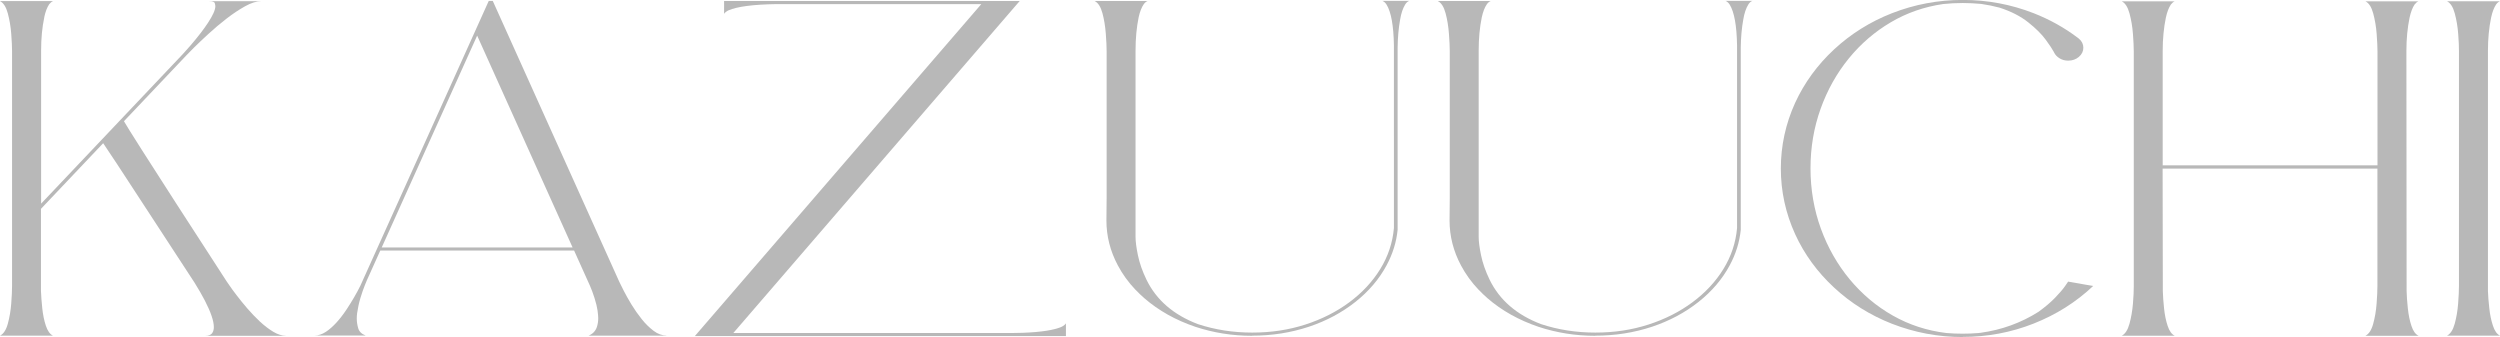 <?xml version="1.0" encoding="UTF-8"?><svg id="_レイヤー_2" xmlns="http://www.w3.org/2000/svg" viewBox="0 0 364.87 49.19"><defs><style>.cls-1{fill:#b8b8b8;stroke-width:0px;}</style></defs><g id="layout"><path class="cls-1" d="M41.73,49.01h-11.79c.55,0,.91-.16,1.08-.48.13-.22.19-.48.19-.79,0-.89-.44-2.18-1.31-3.87-.43-.82-.92-1.68-1.49-2.59l-6.51-9.97c-4.11-6.31-6.39-9.78-6.84-10.41l-9.08,9.58v11.99c.03.74.09,1.58.19,2.52.1.94.27,1.78.52,2.54.25.75.59,1.24,1.04,1.46H0c.51-.25.89-.83,1.14-1.74s.42-1.9.5-2.95c.08-1.05.12-1.91.12-2.56V7.48c0-.63-.04-1.48-.12-2.54s-.25-2.06-.5-2.99S.51.42,0,.16h7.74c-.13.05-.24.13-.34.23,0,0-.01,0-.01.01-.07.06-.14.14-.21.22-.31.46-.55,1.09-.72,1.88v.05c-.31,1.44-.46,3.06-.46,4.87v22.3L26.44,8.15l.41-.44c.26-.29.6-.67,1.01-1.14,1.04-1.21,1.87-2.29,2.5-3.25.71-1.08,1.07-1.88,1.07-2.41,0-.1-.03-.25-.08-.44-.05-.19-.33-.29-.83-.29h7.57c-.66,0-1.43.24-2.31.73s-1.79,1.09-2.72,1.81-1.81,1.47-2.64,2.23c-.83.76-1.53,1.43-2.11,2s-.94.95-1.11,1.13l-9.11,9.61c.22.4,1.08,1.78,2.58,4.14,1.5,2.36,3.21,5.02,5.12,7.98,1.91,2.96,3.6,5.57,5.07,7.83l2.2,3.4.4.58c.26.39.62.88,1.08,1.48s.97,1.24,1.55,1.91,1.19,1.31,1.84,1.92c.65.6,1.3,1.1,1.95,1.49s1.26.58,1.84.58Z"/><path class="cls-1" d="M97.25,48.99h-11.35c.62-.26,1.03-.69,1.22-1.29.13-.4.19-.82.19-1.27,0-.24-.03-.61-.1-1.12-.07-.5-.22-1.11-.44-1.81s-.45-1.3-.66-1.78l-2.32-5.15h-28.29l-1.96,4.35-.3.73c-.2.49-.41,1.1-.63,1.82-.22.73-.38,1.48-.49,2.24-.04.28-.05.55-.05.81,0,.44.07.91.21,1.39s.5.84,1.09,1.06h-7.46c.56,0,1.11-.18,1.67-.55,1-.67,2-1.75,3.01-3.27.79-1.2,1.46-2.35,2-3.44.2-.43,6.45-14.28,18.74-41.57h.59l18.46,40.98c.13.27.34.71.65,1.31.31.6.68,1.27,1.13,2.01s.95,1.45,1.5,2.14c.55.69,1.13,1.25,1.74,1.71s1.23.68,1.86.68ZM83.57,36.12l-13.93-30.92-13.93,30.92h27.86Z"/><path class="cls-1" d="M155.58,49.05h-54.17S143.22.6,143.22.6h-29.91c-3.39.05-5.72.36-6.99.91-.31.15-.52.32-.64.51V.15h37.91s.01,0,.01,0h5.22l-41.79,48.45h40.78c.41,0,.91-.01,1.49-.03,2.65-.1,4.53-.39,5.63-.87.31-.15.52-.32.64-.51v1.87Z"/><path class="cls-1" d="M182.74,49.01c-2.87,0-5.63-.44-8.27-1.31-2.87-.97-5.36-2.36-7.46-4.18-.45-.39-.87-.8-1.27-1.22h-.01c-1.04-1.09-1.9-2.28-2.58-3.56-1.11-2.08-1.67-4.27-1.67-6.55l.03-3.27V7.46c0-.63-.04-1.48-.12-2.54s-.24-2.06-.49-2.99-.63-1.53-1.14-1.78h7.72c-.2.08-.38.23-.55.46-.32.46-.57,1.1-.75,1.93-.3,1.46-.45,3.08-.45,4.86v27.18c0,.68.12,1.58.35,2.69s.64,2.3,1.25,3.56c1.45,2.97,3.95,5.12,7.49,6.47,2.51.83,5.15,1.24,7.93,1.24s5.33-.39,7.75-1.17,4.57-1.87,6.44-3.26,3.38-3.01,4.51-4.85,1.8-3.83,1.99-5.98V6.62c-.05-2.89-.41-4.87-1.07-5.94-.17-.27-.37-.45-.6-.55h3.9c-.24.09-.44.28-.6.55-.33.54-.57,1.26-.72,2.15-.23,1.26-.35,2.63-.37,4.1v26.61c-.18,1.8-.72,3.53-1.61,5.18-1.08,2.01-2.6,3.8-4.56,5.35-1.96,1.55-4.22,2.76-6.76,3.61-2.65.88-5.41,1.31-8.29,1.31Z"/><path class="cls-1" d="M232.82,49.01c-2.87,0-5.63-.44-8.27-1.31-2.87-.97-5.36-2.36-7.46-4.18-.45-.39-.87-.8-1.27-1.22h-.01c-1.04-1.09-1.9-2.28-2.58-3.56-1.11-2.08-1.67-4.27-1.67-6.55l.03-3.27V7.46c0-.63-.04-1.48-.12-2.54s-.24-2.06-.49-2.99-.63-1.53-1.14-1.78h7.72c-.2.08-.38.23-.55.46-.32.46-.57,1.1-.75,1.93-.3,1.46-.45,3.08-.45,4.86v27.18c0,.68.12,1.58.35,2.69s.64,2.3,1.25,3.56c1.45,2.97,3.95,5.12,7.49,6.47,2.51.83,5.15,1.24,7.93,1.24s5.33-.39,7.75-1.17,4.57-1.87,6.44-3.26,3.38-3.01,4.51-4.85,1.8-3.83,1.99-5.98V6.62c-.05-2.89-.41-4.87-1.07-5.94-.17-.27-.37-.45-.6-.55h3.9c-.24.09-.44.28-.6.55-.33.54-.57,1.26-.72,2.15-.23,1.26-.35,2.63-.37,4.1v26.61c-.18,1.8-.72,3.53-1.61,5.18-1.08,2.01-2.6,3.8-4.56,5.35-1.96,1.55-4.22,2.76-6.76,3.61-2.65.88-5.41,1.31-8.29,1.31Z"/><path class="cls-1" d="M286.47,49.19c-3.59,0-7.04-.65-10.35-1.94-3.18-1.25-6-3.01-8.44-5.28-2.45-2.27-4.35-4.87-5.69-7.81-1.39-3.06-2.08-6.25-2.08-9.56s.69-6.52,2.08-9.58c1.35-2.94,3.25-5.54,5.69-7.81,2.45-2.27,5.26-4.03,8.44-5.28,3.31-1.29,6.76-1.94,10.35-1.94s7.04.65,10.35,1.94c2.32.91,4.46,2.1,6.41,3.57.07.05.14.1.19.15.43.36.64.81.64,1.32s-.22.96-.65,1.33-.96.55-1.57.55c-.46,0-.88-.11-1.25-.34s-.64-.51-.81-.87l-.08-.15c-.16-.31-.53-.87-1.12-1.68-.59-.81-1.44-1.66-2.55-2.54-1.11-.89-2.51-1.61-4.22-2.16-.87-.23-1.75-.41-2.67-.54-.88-.08-1.78-.13-2.68-.13-.98,0-1.93.05-2.87.15-2.74.4-5.29,1.28-7.63,2.66-2.34,1.38-4.39,3.14-6.14,5.29-1.75,2.15-3.12,4.59-4.1,7.32-.98,2.73-1.48,5.63-1.48,8.71s.51,6.05,1.52,8.82,2.42,5.23,4.21,7.39c1.8,2.16,3.89,3.92,6.29,5.28s5,2.2,7.79,2.54c.79.07,1.59.1,2.41.1.75,0,1.49-.03,2.23-.09l.37-.04c3.07-.42,5.89-1.44,8.45-3.06.98-.71,1.8-1.4,2.44-2.07.64-.67,1.12-1.22,1.43-1.67l.46-.67,3.65.64c-2.5,2.36-5.4,4.19-8.7,5.49s-6.75,1.94-10.34,1.94Z"/><path class="cls-1" d="M352.96,49.01h-7.74c.51-.25.89-.83,1.14-1.74s.42-1.9.5-2.95.12-1.91.12-2.56v-17.15h-31.35s.03,17.88.03,17.88c.02.74.08,1.58.18,2.52s.27,1.79.52,2.54c.25.76.59,1.24,1.04,1.45h-7.74c.5-.25.88-.83,1.13-1.74s.42-1.9.51-2.95.12-1.9.12-2.56V7.52c0-.64-.04-1.5-.12-2.56s-.25-2.06-.5-2.99-.63-1.53-1.14-1.78h7.74c-.2.08-.39.24-.56.46-.31.46-.56,1.1-.74,1.94-.3,1.45-.46,3.07-.46,4.86v16.68h31.35s0-16.61,0-16.61c0-.64-.04-1.5-.12-2.56s-.25-2.06-.5-2.99-.63-1.53-1.14-1.78h7.74c-.2.08-.39.24-.56.46-.31.46-.56,1.1-.74,1.94-.3,1.45-.46,3.07-.46,4.86l.03,35.04c.02.74.08,1.58.18,2.52s.27,1.79.52,2.54c.25.76.59,1.24,1.04,1.45Z"/><path class="cls-1" d="M364.87,48.99h-7.74c.5-.25.88-.83,1.13-1.74s.42-1.9.5-2.95.12-1.9.12-2.56V7.51c.01-.64-.03-1.5-.11-2.56s-.25-2.06-.5-2.99-.63-1.53-1.14-1.78h7.74c-.21.08-.4.24-.56.46-.31.46-.56,1.1-.74,1.94-.3,1.45-.46,3.07-.46,4.86v35.04c.03.74.09,1.58.2,2.52.1.94.28,1.79.53,2.54.25.76.59,1.24,1.04,1.45Z"/></g></svg>